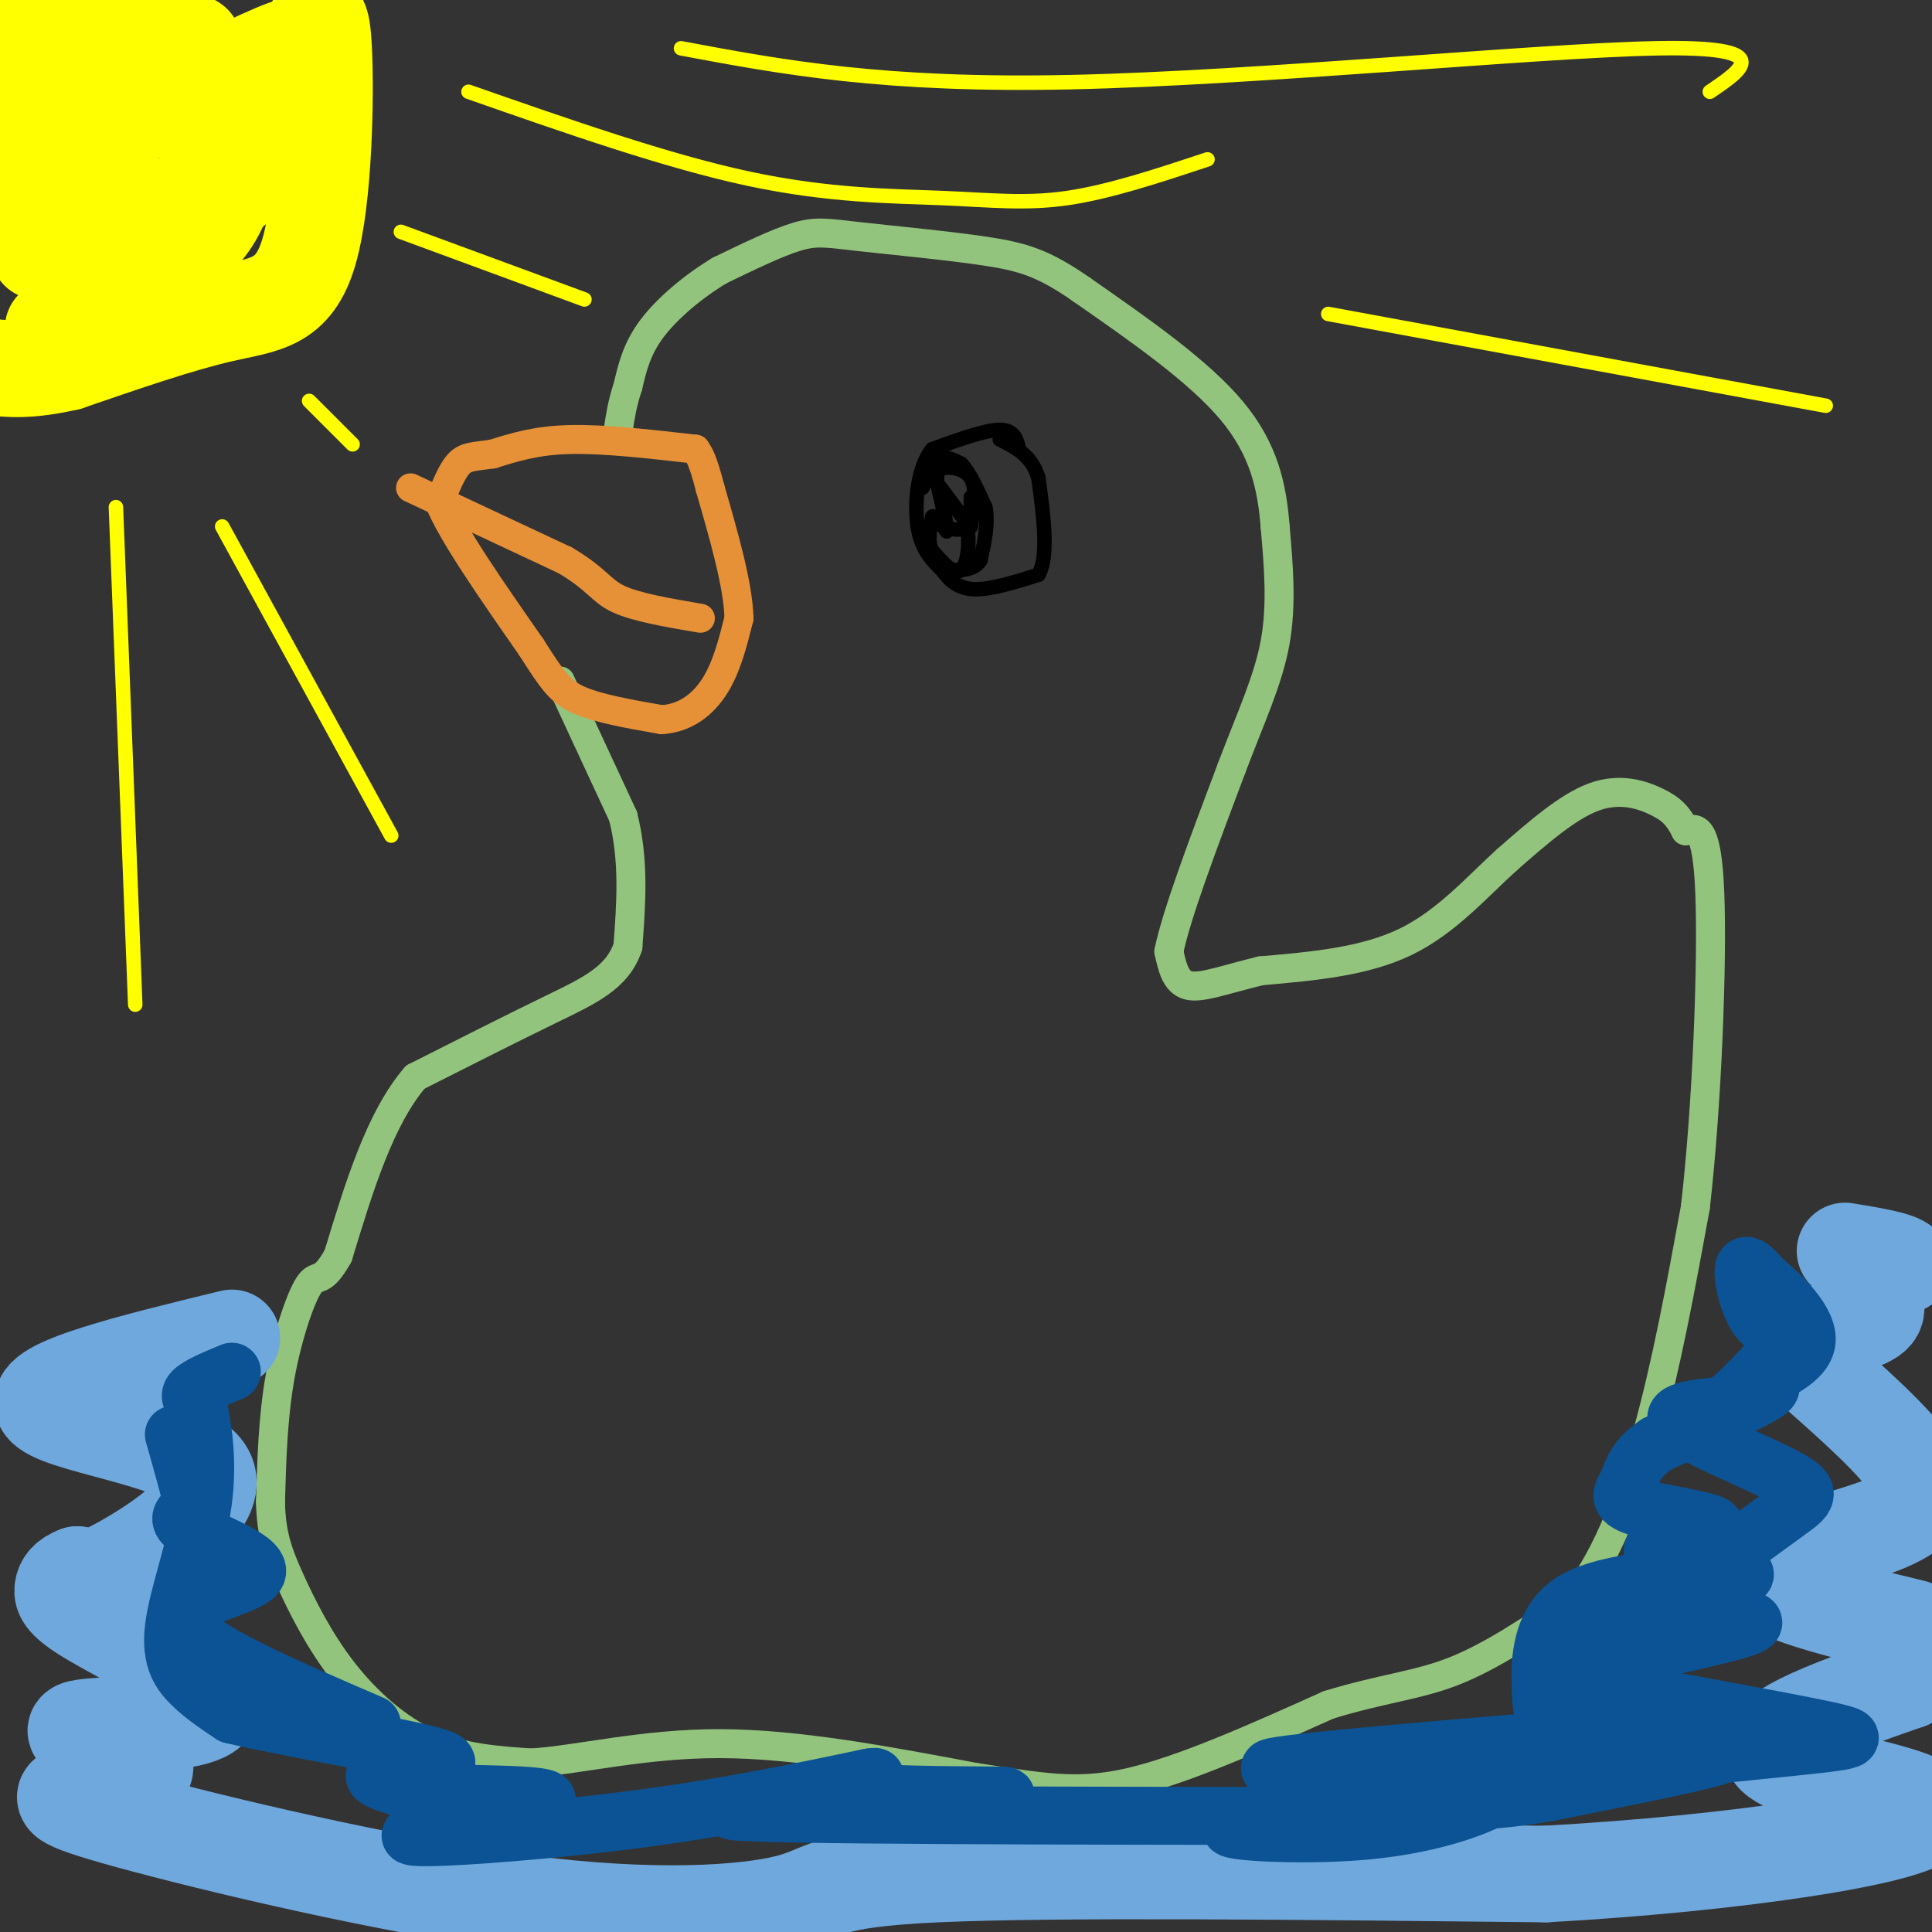 <svg viewBox='0 0 400 400' version='1.1' xmlns='http://www.w3.org/2000/svg' xmlns:xlink='http://www.w3.org/1999/xlink'><rect x="0" y="0" width="400" height="400" fill="#333333" stroke="none"/><g fill='none' stroke='#93c47d' stroke-width='6' stroke-linecap='round' stroke-linejoin='round'><path d='M116,141c0.000,0.000 13.000,28.000 13,28'/><path d='M129,169c2.333,9.167 1.667,18.083 1,27'/><path d='M130,196c-2.156,6.467 -8.044,9.133 -16,13c-7.956,3.867 -17.978,8.933 -28,14'/><path d='M86,223c-7.333,8.500 -11.667,22.750 -16,37'/><path d='M70,260c-3.500,6.262 -4.250,3.417 -6,6c-1.750,2.583 -4.500,10.595 -6,19c-1.500,8.405 -1.750,17.202 -2,26'/><path d='M56,311c0.150,6.721 1.525,10.523 4,16c2.475,5.477 6.051,12.628 11,19c4.949,6.372 11.271,11.963 18,15c6.729,3.037 13.864,3.518 21,4'/><path d='M110,365c9.578,-0.578 23.022,-4.022 39,-4c15.978,0.022 34.489,3.511 53,7'/><path d='M202,368c13.533,2.022 20.867,3.578 32,1c11.133,-2.578 26.067,-9.289 41,-16'/><path d='M275,353c11.089,-3.422 18.311,-3.978 26,-7c7.689,-3.022 15.844,-8.511 24,-14'/><path d='M325,332c6.844,-7.867 11.956,-20.533 16,-35c4.044,-14.467 7.022,-30.733 10,-47'/><path d='M351,250c2.444,-21.178 3.556,-50.622 3,-65c-0.556,-14.378 -2.778,-13.689 -5,-13'/><path d='M349,172c-1.571,-3.155 -3.000,-4.542 -6,-6c-3.000,-1.458 -7.571,-2.988 -13,-1c-5.429,1.988 -11.714,7.494 -18,13'/><path d='M312,178c-6.133,5.533 -12.467,12.867 -21,17c-8.533,4.133 -19.267,5.067 -30,6'/><path d='M261,201c-7.822,1.911 -12.378,3.689 -15,3c-2.622,-0.689 -3.311,-3.844 -4,-7'/><path d='M242,197c1.500,-7.500 7.250,-22.750 13,-38'/><path d='M255,159c4.022,-10.622 7.578,-18.178 9,-26c1.422,-7.822 0.711,-15.911 0,-24'/><path d='M264,109c-0.622,-7.956 -2.178,-15.844 -9,-24c-6.822,-8.156 -18.911,-16.578 -31,-25'/><path d='M224,60c-7.906,-5.520 -12.171,-6.820 -20,-8c-7.829,-1.180 -19.223,-2.241 -26,-3c-6.777,-0.759 -8.936,-1.217 -13,0c-4.064,1.217 -10.032,4.108 -16,7'/><path d='M149,56c-5.378,3.222 -10.822,7.778 -14,12c-3.178,4.222 -4.089,8.111 -5,12'/><path d='M130,80c-1.167,3.500 -1.583,6.250 -2,9'/></g>
<g fill='none' stroke='#e69138' stroke-width='6' stroke-linecap='round' stroke-linejoin='round'><path d='M144,93c-9.500,-1.083 -19.000,-2.167 -26,-2c-7.000,0.167 -11.500,1.583 -16,3'/><path d='M102,94c-3.867,0.556 -5.533,0.444 -7,2c-1.467,1.556 -2.733,4.778 -4,8'/><path d='M91,104c2.500,6.333 10.750,18.167 19,30'/><path d='M110,134c4.422,6.933 5.978,9.267 10,11c4.022,1.733 10.511,2.867 17,4'/><path d='M137,149c4.867,-0.311 8.533,-3.089 11,-7c2.467,-3.911 3.733,-8.956 5,-14'/><path d='M153,128c-0.167,-6.833 -3.083,-16.917 -6,-27'/><path d='M147,101c-1.500,-5.833 -2.250,-6.917 -3,-8'/><path d='M85,101c0.000,0.000 32.000,15.000 32,15'/><path d='M117,116c6.667,3.933 7.333,6.267 11,8c3.667,1.733 10.333,2.867 17,4'/></g>
<g fill='none' stroke='#000000' stroke-width='3' stroke-linecap='round' stroke-linejoin='round'><path d='M211,93c-0.500,-2.000 -1.000,-4.000 -4,-4c-3.000,0.000 -8.500,2.000 -14,4'/><path d='M193,93c-3.067,3.778 -3.733,11.222 -3,16c0.733,4.778 2.867,6.889 5,9'/><path d='M195,118c1.756,2.422 3.644,3.978 7,4c3.356,0.022 8.178,-1.489 13,-3'/><path d='M215,119c2.167,-3.833 1.083,-11.917 0,-20'/><path d='M215,99c-1.333,-4.667 -4.667,-6.333 -8,-8'/><path d='M191,101c0.833,-2.583 1.667,-5.167 3,-6c1.333,-0.833 3.167,0.083 5,1'/><path d='M199,96c1.667,1.667 3.333,5.333 5,9'/><path d='M204,105c0.667,3.333 -0.167,7.167 -1,11'/><path d='M203,116c-1.333,2.167 -4.167,2.083 -7,2'/><path d='M196,118c-1.167,0.333 -0.583,0.167 0,0'/><path d='M194,100c0.000,0.000 6.000,8.000 6,8'/><path d='M200,108c0.978,3.644 0.422,8.756 -1,10c-1.422,1.244 -3.711,-1.378 -6,-4'/><path d='M193,114c-1.000,-1.833 -0.500,-4.417 0,-7'/><path d='M193,107c0.500,-0.667 1.750,1.167 3,3'/><path d='M196,110c0.167,-1.167 -0.917,-5.583 -2,-10'/><path d='M194,100c-0.167,-2.167 0.417,-2.583 1,-3'/><path d='M195,97c1.489,-0.467 4.711,-0.133 6,2c1.289,2.133 0.644,6.067 0,10'/><path d='M201,109c0.000,0.667 0.000,-2.667 0,-6'/><path d='M201,103c0.089,0.444 0.311,4.556 -1,6c-1.311,1.444 -4.156,0.222 -7,-1'/></g>
<g fill='none' stroke='#6fa8dc' stroke-width='20' stroke-linecap='round' stroke-linejoin='round'><path d='M48,277c-20.667,5.030 -41.333,10.060 -39,14c2.333,3.940 27.667,6.792 33,13c5.333,6.208 -9.333,15.774 -17,20c-7.667,4.226 -8.333,3.113 -9,2'/><path d='M16,326c-2.094,0.802 -2.829,1.809 -3,3c-0.171,1.191 0.221,2.568 6,6c5.779,3.432 16.944,8.918 22,13c5.056,4.082 4.004,6.760 -3,8c-7.004,1.240 -19.960,1.044 -22,2c-2.040,0.956 6.835,3.065 11,5c4.165,1.935 3.618,3.696 1,5c-2.618,1.304 -7.309,2.152 -12,3'/><path d='M16,371c-3.412,0.817 -5.942,1.360 11,6c16.942,4.640 53.356,13.378 81,17c27.644,3.622 46.520,2.129 55,0c8.480,-2.129 6.566,-4.894 31,-6c24.434,-1.106 75.217,-0.553 126,0'/><path d='M320,388c39.536,-2.190 75.375,-7.667 79,-12c3.625,-4.333 -24.964,-7.524 -31,-12c-6.036,-4.476 10.482,-10.238 27,-16'/><path d='M395,348c6.333,-3.500 8.667,-4.250 11,-5'/><path d='M396,337c-15.482,-3.750 -30.964,-7.500 -31,-11c-0.036,-3.500 15.375,-6.750 24,-10c8.625,-3.250 10.464,-6.500 7,-12c-3.464,-5.500 -12.232,-13.250 -21,-21'/><path d='M375,283c-3.501,-4.675 -1.753,-5.861 2,-7c3.753,-1.139 9.510,-2.230 11,-4c1.490,-1.770 -1.289,-4.220 -1,-6c0.289,-1.780 3.644,-2.890 7,-4'/><path d='M394,262c-0.833,-1.167 -6.417,-2.083 -12,-3'/></g>
<g fill='none' stroke='#ffff00' stroke-width='20' stroke-linecap='round' stroke-linejoin='round'><path d='M64,8c1.262,-3.577 2.524,-7.155 3,2c0.476,9.155 0.167,31.042 -3,42c-3.167,10.958 -9.190,10.988 -18,13c-8.810,2.012 -20.405,6.006 -32,10'/><path d='M14,75c-8.000,1.833 -12.000,1.417 -16,1'/><path d='M11,68c18.381,-13.952 36.762,-27.905 43,-34c6.238,-6.095 0.333,-4.333 -10,3c-10.333,7.333 -25.095,20.238 -29,25c-3.905,4.762 3.048,1.381 10,-2'/><path d='M25,60c4.617,-2.137 11.158,-6.479 15,-10c3.842,-3.521 4.984,-6.222 7,-11c2.016,-4.778 4.905,-11.634 1,-14c-3.905,-2.366 -14.603,-0.242 -12,-3c2.603,-2.758 18.509,-10.396 23,-12c4.491,-1.604 -2.431,2.828 -10,5c-7.569,2.172 -15.784,2.086 -24,2'/><path d='M25,17c-6.321,0.571 -10.125,1.000 -11,0c-0.875,-1.000 1.179,-3.429 6,-5c4.821,-1.571 12.411,-2.286 20,-3'/><path d='M40,9c-1.190,-1.304 -14.164,-3.065 -23,-3c-8.836,0.065 -13.533,1.956 -16,4c-2.467,2.044 -2.703,4.243 -1,7c1.703,2.757 5.344,6.074 7,12c1.656,5.926 1.328,14.463 1,23'/><path d='M8,52c2.667,0.333 8.833,-10.333 15,-21'/></g>
<g fill='none' stroke='#ffff00' stroke-width='3' stroke-linecap='round' stroke-linejoin='round'><path d='M24,105c0.000,0.000 4.000,103.000 4,103'/><path d='M46,109c0.000,0.000 35.000,64.000 35,64'/><path d='M64,83c0.000,0.000 9.000,9.000 9,9'/><path d='M83,48c0.000,0.000 38.000,14.000 38,14'/><path d='M97,19c20.589,7.202 41.179,14.405 58,18c16.821,3.595 29.875,3.583 40,4c10.125,0.417 17.321,1.262 26,0c8.679,-1.262 18.839,-4.631 29,-8'/><path d='M141,10c21.000,3.933 42.000,7.867 81,7c39.000,-0.867 96.000,-6.533 121,-7c25.000,-0.467 18.000,4.267 11,9'/><path d='M275,65c0.000,0.000 103.000,19.000 103,19'/></g>
<g fill='none' stroke='#0b5394' stroke-width='12' stroke-linecap='round' stroke-linejoin='round'><path d='M48,284c-3.417,1.417 -6.833,2.833 -8,4c-1.167,1.167 -0.083,2.083 1,3'/><path d='M41,291c0.783,3.590 2.241,11.065 1,20c-1.241,8.935 -5.180,19.329 -6,26c-0.820,6.671 1.480,9.620 4,12c2.520,2.380 5.260,4.190 8,6'/><path d='M48,355c11.762,2.833 37.167,6.917 43,9c5.833,2.083 -7.905,2.167 -12,3c-4.095,0.833 1.452,2.417 7,4'/><path d='M86,371c9.434,0.628 29.518,0.199 27,2c-2.518,1.801 -27.640,5.831 -28,7c-0.360,1.169 24.040,-0.523 44,-3c19.960,-2.477 35.480,-5.738 51,-9'/><path d='M180,368c5.045,-0.729 -7.844,1.949 0,3c7.844,1.051 36.419,0.475 26,1c-10.419,0.525 -59.834,2.150 -54,3c5.834,0.850 66.917,0.925 128,1'/><path d='M280,376c13.194,0.433 -17.820,1.015 -24,2c-6.180,0.985 12.474,2.374 27,1c14.526,-1.374 24.926,-5.512 28,-8c3.074,-2.488 -1.176,-3.327 0,-4c1.176,-0.673 7.778,-1.181 -5,-1c-12.778,0.181 -44.937,1.052 -43,0c1.937,-1.052 37.968,-4.026 74,-7'/><path d='M337,359c14.441,-1.164 13.544,-0.575 8,0c-5.544,0.575 -15.734,1.135 -26,3c-10.266,1.865 -20.607,5.036 -10,5c10.607,-0.036 42.164,-3.279 59,-5c16.836,-1.721 18.953,-1.920 9,-4c-9.953,-2.080 -31.977,-6.040 -54,-10'/><path d='M323,348c3.560,-4.228 39.461,-9.797 40,-12c0.539,-2.203 -34.284,-1.041 -39,-2c-4.716,-0.959 20.674,-4.041 31,-6c10.326,-1.959 5.588,-2.797 2,-3c-3.588,-0.203 -6.025,0.228 -6,0c0.025,-0.228 2.513,-1.114 5,-2'/><path d='M356,323c3.565,-2.313 9.976,-7.094 14,-10c4.024,-2.906 5.660,-3.936 0,-7c-5.660,-3.064 -18.617,-8.161 -22,-11c-3.383,-2.839 2.809,-3.419 9,-4'/><path d='M357,291c4.563,-3.789 11.470,-11.263 13,-14c1.530,-2.737 -2.319,-0.737 -5,-3c-2.681,-2.263 -4.195,-8.789 -4,-11c0.195,-2.211 2.097,-0.105 4,2'/><path d='M365,265c3.368,2.766 9.789,8.679 9,13c-0.789,4.321 -8.789,7.048 -10,8c-1.211,0.952 4.368,0.129 2,2c-2.368,1.871 -12.684,6.435 -23,11'/><path d='M343,299c-4.722,3.263 -5.028,5.921 -6,8c-0.972,2.079 -2.611,3.578 2,5c4.611,1.422 15.472,2.768 16,4c0.528,1.232 -9.278,2.352 -12,4c-2.722,1.648 1.639,3.824 6,6'/><path d='M349,326c-4.139,1.266 -17.485,1.429 -24,6c-6.515,4.571 -6.199,13.548 -6,18c0.199,4.452 0.280,4.379 2,6c1.720,1.621 5.078,4.936 14,6c8.922,1.064 23.406,-0.125 22,1c-1.406,1.125 -18.703,4.562 -36,8'/><path d='M321,371c-9.333,1.667 -14.667,1.833 -20,2'/><path d='M77,357c-18.565,-7.982 -37.131,-15.964 -39,-21c-1.869,-5.036 12.958,-7.125 15,-10c2.042,-2.875 -8.702,-6.536 -13,-9c-4.298,-2.464 -2.149,-3.732 0,-5'/><path d='M40,312c-0.667,-3.333 -2.333,-9.167 -4,-15'/></g>
</svg>